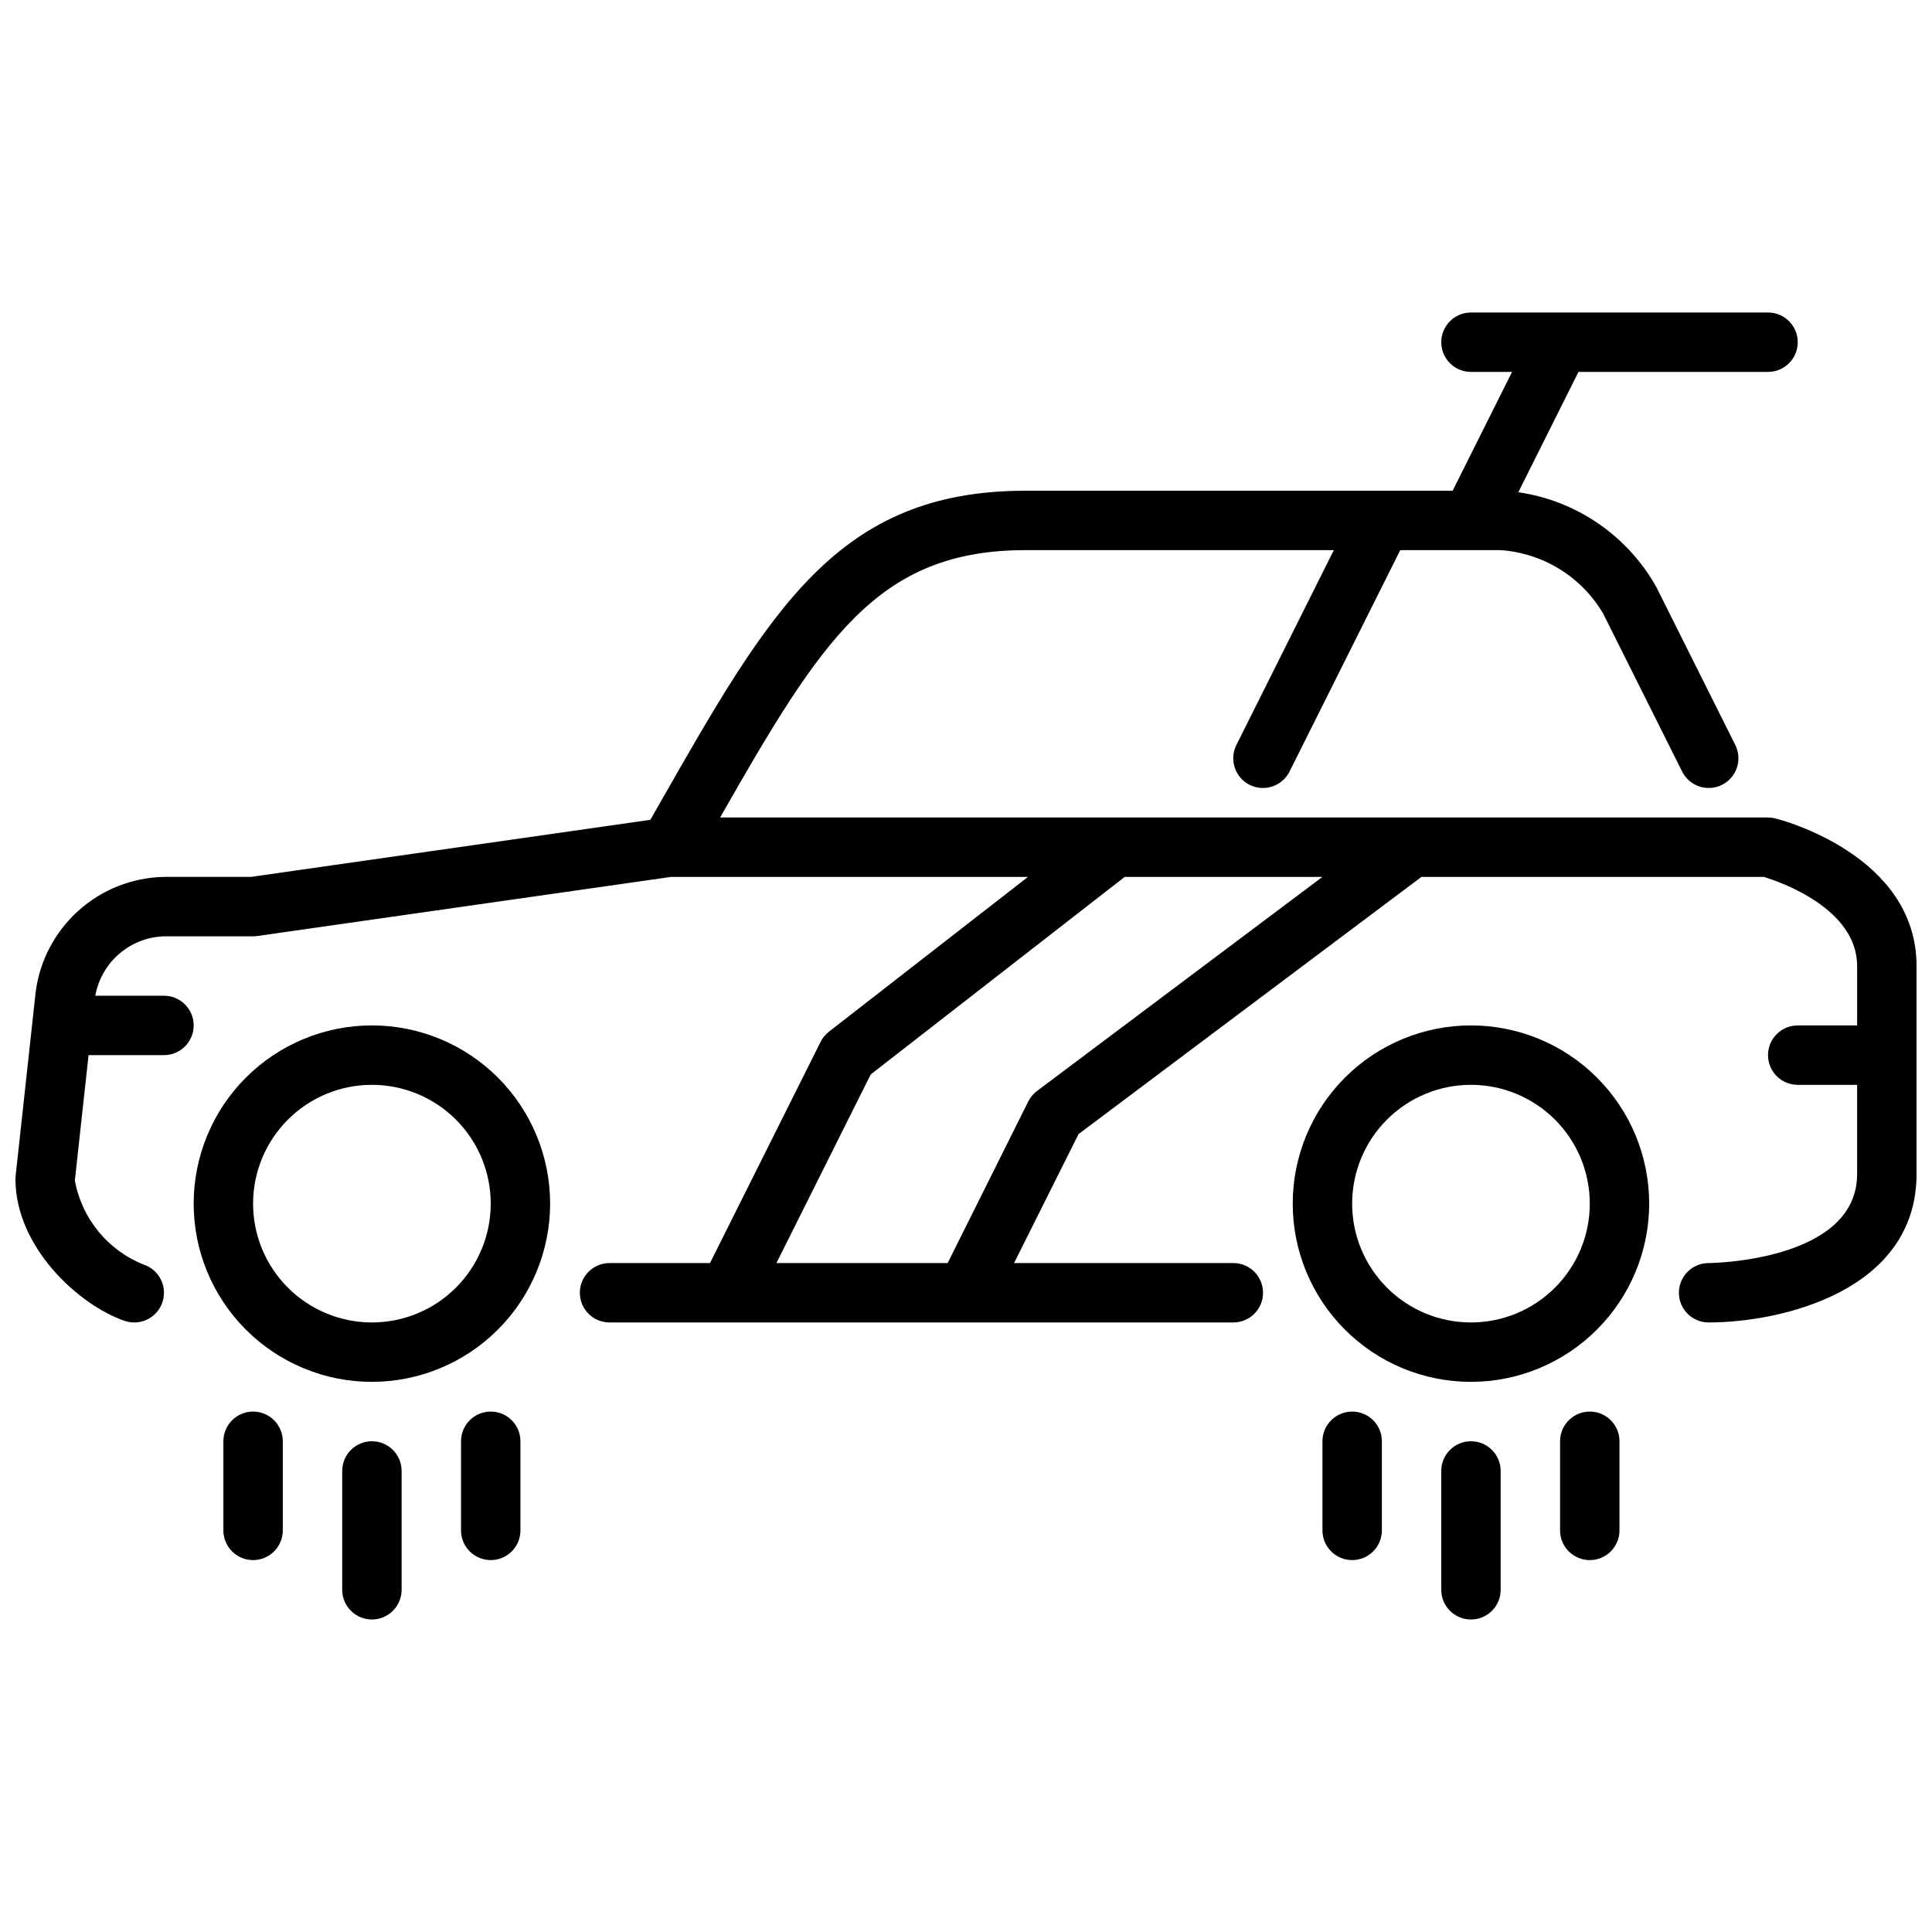 <?xml version="1.0" encoding="UTF-8"?>
<!-- Uploaded to: SVG Repo, www.svgrepo.com, Generator: SVG Repo Mixer Tools -->
<svg width="800px" height="800px" version="1.1" viewBox="144 144 512 512" xmlns="http://www.w3.org/2000/svg">
 <defs>
  <clipPath id="a">
   <path d="m148.09 226h503.81v269h-503.81z"/>
  </clipPath>
 </defs>
 <path d="m242.56 510.21c-12.527 0-24.539-4.977-33.398-13.836-8.859-8.855-13.836-20.871-13.836-33.395 0-12.527 4.977-24.543 13.836-33.398 8.859-8.859 20.871-13.836 33.398-13.836s24.539 4.977 33.398 13.836c8.855 8.855 13.832 20.871 13.832 33.398-0.012 12.52-4.992 24.527-13.848 33.383-8.855 8.855-20.859 13.836-33.383 13.848zm0-78.719c-8.352 0-16.359 3.316-22.266 9.223-5.906 5.902-9.223 13.914-9.223 22.266 0 8.348 3.316 16.359 9.223 22.262 5.906 5.906 13.914 9.223 22.266 9.223 8.352 0 16.359-3.316 22.266-9.223 5.906-5.902 9.223-13.914 9.223-22.262 0-8.352-3.316-16.363-9.223-22.266-5.906-5.906-13.914-9.223-22.266-9.223z"/>
 <path d="m533.82 510.21c-12.527 0-24.543-4.977-33.398-13.836-8.859-8.855-13.836-20.871-13.836-33.395 0-12.527 4.977-24.543 13.836-33.398 8.855-8.859 20.871-13.836 33.398-13.836 12.527 0 24.539 4.977 33.398 13.836 8.855 8.855 13.832 20.871 13.832 33.398-0.012 12.52-4.992 24.527-13.848 33.383s-20.859 13.836-33.383 13.848zm0-78.719c-8.352 0-16.363 3.316-22.266 9.223-5.906 5.902-9.223 13.914-9.223 22.266 0 8.348 3.316 16.359 9.223 22.262 5.902 5.906 13.914 9.223 22.266 9.223 8.352 0 16.359-3.316 22.266-9.223 5.902-5.902 9.223-13.914 9.223-22.262 0-8.352-3.32-16.363-9.223-22.266-5.906-5.906-13.914-9.223-22.266-9.223z"/>
 <path d="m242.56 573.18c-4.348 0-7.871-3.523-7.871-7.871v-31.488c0-4.348 3.523-7.875 7.871-7.875s7.871 3.527 7.871 7.875v31.488c0 2.086-0.828 4.09-2.305 5.566-1.477 1.477-3.481 2.305-5.566 2.305z"/>
 <path d="m211.07 557.44c-4.348 0-7.871-3.523-7.871-7.871v-23.617c0-4.348 3.523-7.871 7.871-7.871 4.348 0 7.871 3.523 7.871 7.871v23.617c0 2.09-0.828 4.09-2.305 5.566-1.477 1.477-3.481 2.305-5.566 2.305z"/>
 <path d="m274.05 557.44c-4.348 0-7.871-3.523-7.871-7.871v-23.617c0-4.348 3.523-7.871 7.871-7.871s7.871 3.523 7.871 7.871v23.617c0 2.09-0.828 4.09-2.305 5.566-1.477 1.477-3.481 2.305-5.566 2.305z"/>
 <path d="m533.82 573.18c-4.348 0-7.875-3.523-7.875-7.871v-31.488c0-4.348 3.527-7.875 7.875-7.875 4.348 0 7.871 3.527 7.871 7.875v31.488c0 2.086-0.828 4.09-2.305 5.566-1.477 1.477-3.481 2.305-5.566 2.305z"/>
 <path d="m502.34 557.44c-4.348 0-7.875-3.523-7.875-7.871v-23.617c0-4.348 3.527-7.871 7.875-7.871 4.348 0 7.871 3.523 7.871 7.871v23.617c0 2.09-0.828 4.09-2.305 5.566-1.477 1.477-3.481 2.305-5.566 2.305z"/>
 <path d="m565.31 557.44c-4.348 0-7.875-3.523-7.875-7.871v-23.617c0-4.348 3.527-7.871 7.875-7.871s7.871 3.523 7.871 7.871v23.617c0 2.09-0.828 4.09-2.305 5.566-1.477 1.477-3.481 2.305-5.566 2.305z"/>
 <g clip-path="url(#a)">
  <path d="m614.46 360.88c-0.625-0.156-1.27-0.238-1.914-0.238h-277.71c26.875-47.121 41.621-70.848 80.91-70.848h81.727l-25.797 51.586c-0.953 1.871-1.117 4.043-0.461 6.035 0.656 1.992 2.082 3.644 3.957 4.582 1.879 0.938 4.051 1.086 6.039 0.414s3.625-2.109 4.551-3.992l29.312-58.625h26.625c11.254 0.785 21.402 7.059 27.133 16.777l20.926 41.848c0.922 1.883 2.562 3.32 4.547 3.992 1.988 0.672 4.164 0.523 6.039-0.414 1.879-0.938 3.305-2.59 3.961-4.582 0.656-1.992 0.488-4.164-0.465-6.035l-20.926-41.855h0.004c-7.633-13.578-21.137-22.84-36.551-25.078l15.941-31.883h50.238c4.348 0 7.871-3.523 7.871-7.871s-3.523-7.875-7.871-7.875h-78.719c-4.348 0-7.875 3.527-7.875 7.875s3.527 7.871 7.875 7.871h10.879l-15.742 31.488h-113.22c-49.711 0-67.59 31.379-97.203 83.379l-2.188 3.832-105.84 15.125h-23.059c-8.379 0.172-16.418 3.344-22.656 8.941-6.238 5.598-10.262 13.242-11.344 21.555l-5.312 48.727c-0.031 0.285-0.047 0.566-0.047 0.852 0 18.059 16.809 33.434 28.938 37.582 0.82 0.277 1.684 0.422 2.551 0.422 3.848 0 7.133-2.781 7.762-6.578 0.633-3.797-1.57-7.492-5.211-8.738-9.547-3.773-16.465-12.211-18.297-22.309l3.633-33.223h19.984c4.348 0 7.871-3.523 7.871-7.871 0-4.348-3.523-7.871-7.871-7.871h-18.199c0.773-4.312 3.004-8.223 6.316-11.09 3.312-2.863 7.508-4.508 11.883-4.656h23.617c0.375 0.004 0.746-0.023 1.117-0.078l109.65-15.664h94.582l-52.742 41.02c-0.93 0.723-1.684 1.641-2.211 2.695l-29.309 58.621h-26.621c-4.348 0-7.871 3.523-7.871 7.871s3.523 7.871 7.871 7.871h165.31c4.348 0 7.871-3.523 7.871-7.871s-3.523-7.871-7.871-7.871h-58.113l17.09-34.18 90.875-68.156h90.742c4.359 1.332 24.719 8.375 24.719 23.617v15.742h-15.746c-4.348 0-7.871 3.523-7.871 7.871 0 4.348 3.523 7.875 7.871 7.875h15.742v23.617c0 23.223-38.98 23.617-39.359 23.617l0.004-0.004c-4.348 0-7.875 3.523-7.875 7.871s3.527 7.871 7.875 7.871c19.059 0 55.105-8.227 55.105-39.359l-0.004-55.102c0-29.41-35.918-38.746-37.445-39.125zm-195.57 72.188c-0.992 0.73-1.801 1.68-2.359 2.777l-21.398 42.879h-45.375l24.992-49.988 67.309-52.348h52.402z"/>
 </g>
</svg>